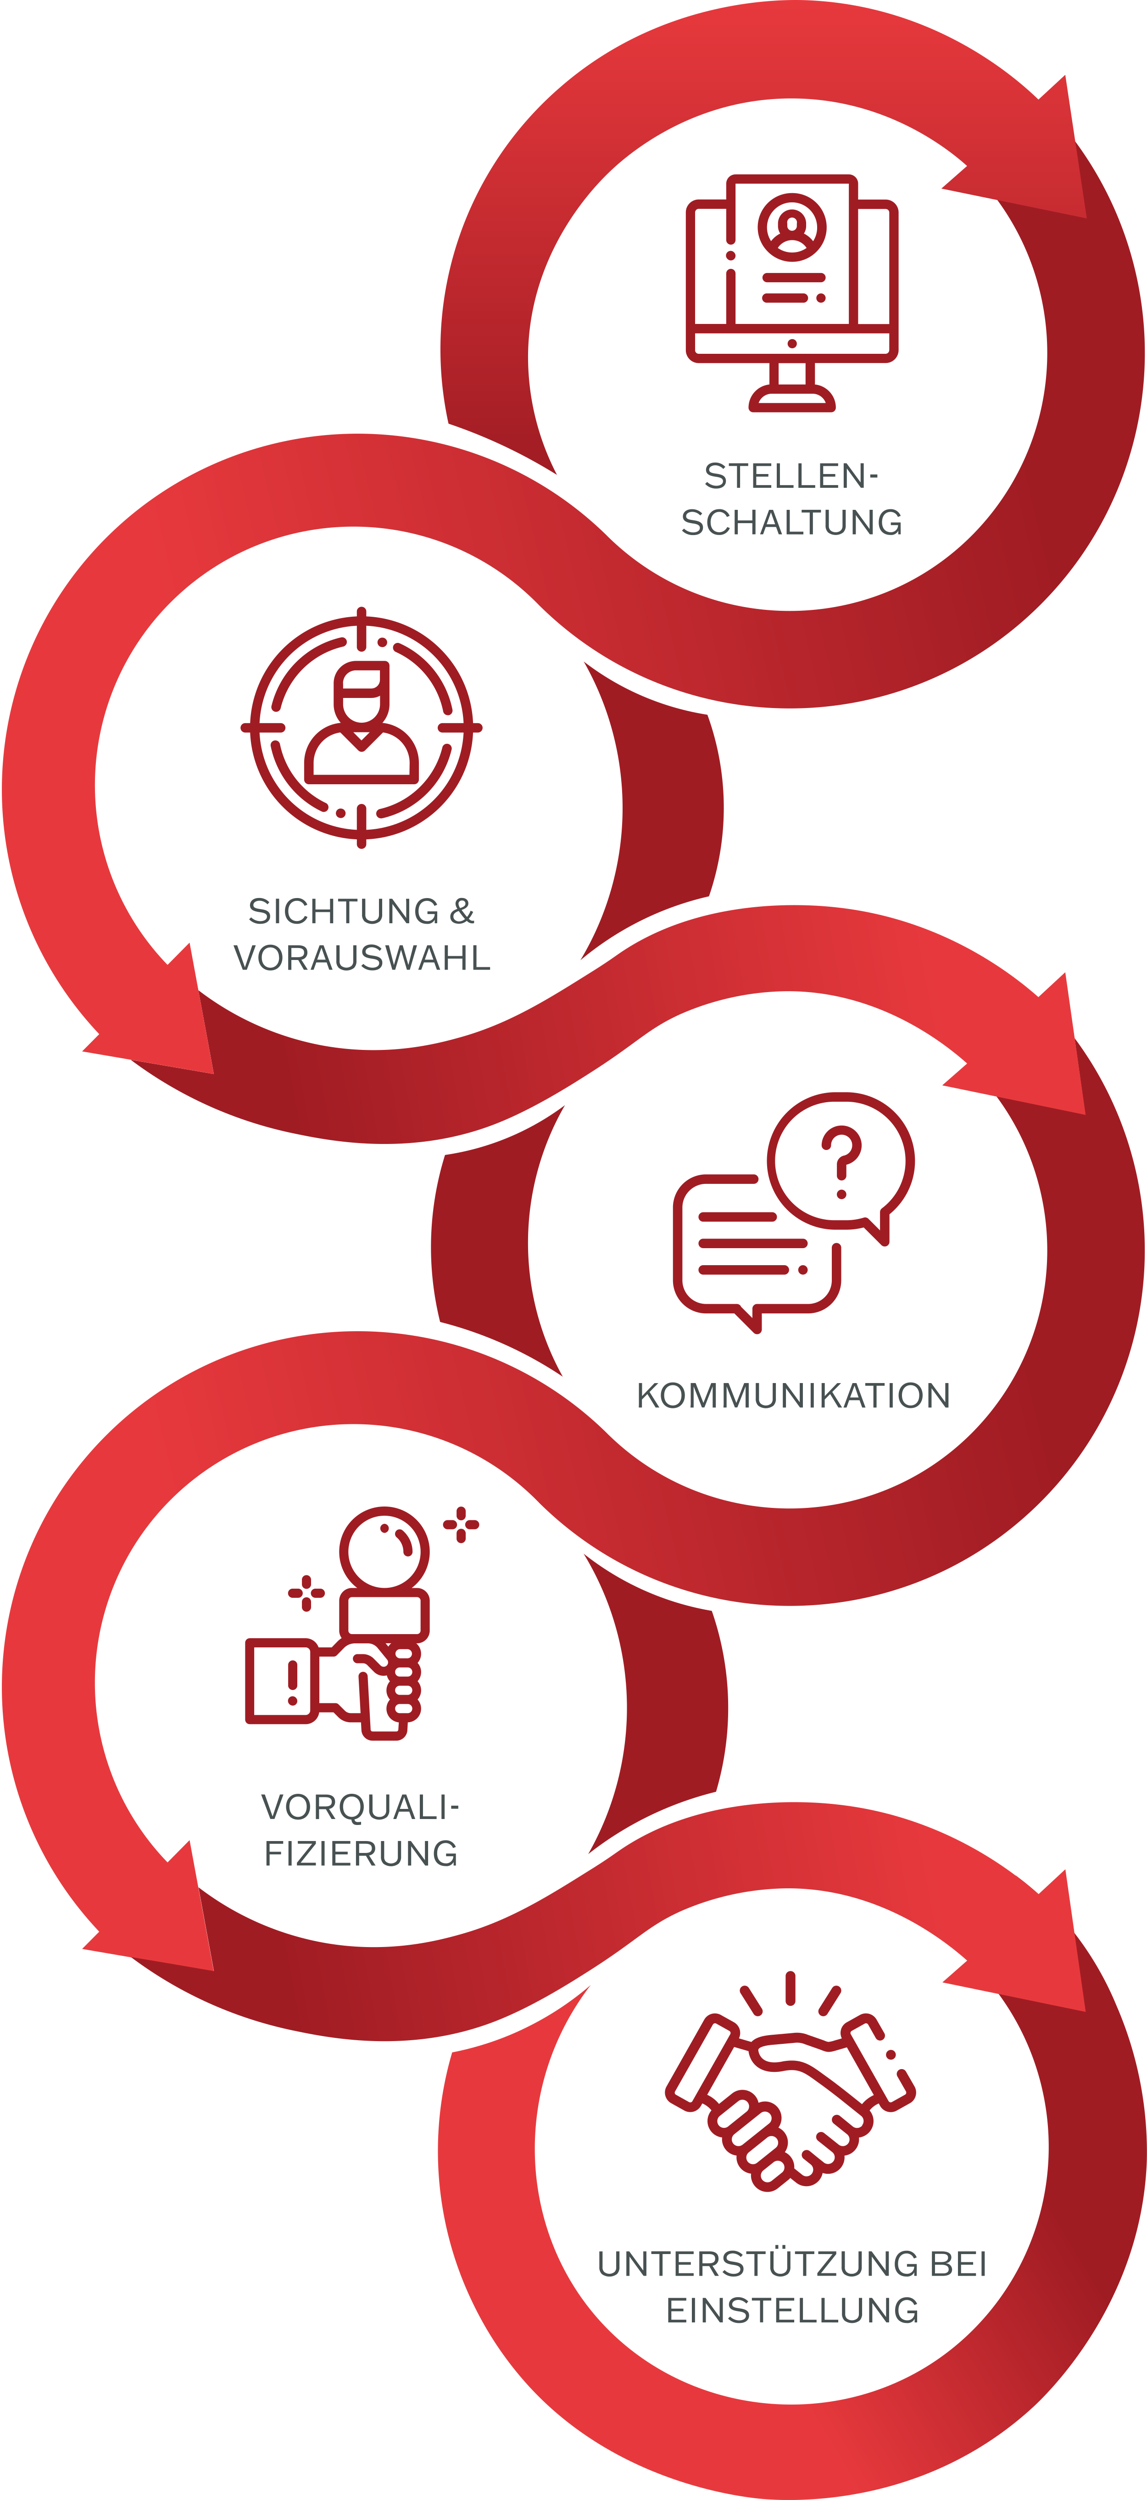 <svg xmlns="http://www.w3.org/2000/svg" xmlns:xlink="http://www.w3.org/1999/xlink" viewBox="0 0 468.45 1020.83"><defs><style>.cls-1{fill:url(#Neues_Verlaufsfeld_1);}.cls-2{fill:url(#Neues_Verlaufsfeld_1-2);}.cls-3{fill:url(#Neues_Verlaufsfeld_1-3);}.cls-4{fill:#a01c23;}.cls-5{fill:url(#Neues_Verlaufsfeld_1-4);}.cls-6{fill:url(#Neues_Verlaufsfeld_1-5);}.cls-7{fill:url(#Neues_Verlaufsfeld_1-6);}.cls-8{fill:url(#Neues_Verlaufsfeld_1-7);}.cls-9{fill:#485152;}</style><linearGradient id="Neues_Verlaufsfeld_1" x1="392.08" y1="633.16" x2="309.95" y2="284.39" gradientTransform="translate(710.08 266.98) rotate(90.08)" gradientUnits="userSpaceOnUse"><stop offset="0" stop-color="#e7393d"/><stop offset="1" stop-color="#a01c23"/></linearGradient><linearGradient id="Neues_Verlaufsfeld_1-2" x1="140.83" y1="325.24" x2="189.71" y2="589.95" xlink:href="#Neues_Verlaufsfeld_1"/><linearGradient id="Neues_Verlaufsfeld_1-3" x1="25.58" y1="633.67" x2="-56.55" y2="284.9" xlink:href="#Neues_Verlaufsfeld_1"/><linearGradient id="Neues_Verlaufsfeld_1-4" x1="-276.19" y1="432.75" x2="-82.28" y2="432.75" gradientTransform="translate(744.64 276.19) rotate(90)" xlink:href="#Neues_Verlaufsfeld_1"/><linearGradient id="Neues_Verlaufsfeld_1-5" x1="116.05" y1="71.5" x2="-1.02" y2="346.72" gradientTransform="matrix(0.03, 1, -1, 0.03, 702.16, 297.03)" xlink:href="#Neues_Verlaufsfeld_1"/><linearGradient id="Neues_Verlaufsfeld_1-6" x1="643.81" y1="454.41" x2="577.44" y2="344.36" gradientTransform="translate(744.64 276.19) rotate(90)" xlink:href="#Neues_Verlaufsfeld_1"/><linearGradient id="Neues_Verlaufsfeld_1-7" x1="507.16" y1="324.68" x2="556.04" y2="589.39" xlink:href="#Neues_Verlaufsfeld_1"/></defs><g id="Ebene_2" data-name="Ebene 2"><g id="Ebene_1-2" data-name="Ebene 1"><path class="cls-1" d="M87.33,805.06l-26.91-4.62-9-1.54h0l-17.89-3.07,7-7.05A145.31,145.31,0,0,1,247.35,584.7l0,0c41,41.3,107.94,41.83,149.24.78a105.69,105.69,0,0,0,6.26-143L416,445.27,442.66,451l-3.79-27,0-.11a145.34,145.34,0,0,1-14.22,189.78c-56.61,56.21-147.75,56-204.39.05l0,0A105.58,105.58,0,0,0,68.43,760.5l9-9.11,3.78,20.47v0l1.17,6.35Z"/><path class="cls-2" d="M68.8,435.38l18.53,3.18Q84.18,421.44,81,404.33a119.14,119.14,0,0,0,49.6,22.38c26.88,5.18,48.19-.56,57.72-3.24,20.18-5.67,36.33-16,53.56-26.78,8.66-5.43,9.81-6.71,14.53-9.65,32.5-20.24,71.65-18,84.91-16.55,43.58,4.61,72.46,27.59,82.78,36.67L435.07,397l8.31,58.26-58.55-12.07L395,434.27c-8.45-7.5-35.56-29.6-73.44-29.52A111.22,111.22,0,0,0,278.16,414c-13.63,6.14-17.65,11.63-36.41,23.62-8.11,5.19-23.91,15.3-39.56,21.38-35.28,13.7-68.92,6.57-82.6,3.74a167.55,167.55,0,0,1-66.22-30Z"/><path class="cls-3" d="M87.33,438.56l-26.91-4.62-9-1.55h0l-17.89-3.06,7-7.05A145.31,145.31,0,0,1,247.35,218.2l0,0c41,41.3,107.94,41.83,149.24.78a105.69,105.69,0,0,0,6.26-143L416,78.77l26.68,5.76-3.79-27,0-.11a145.32,145.32,0,0,1-14.22,189.77c-56.61,56.22-147.75,56-204.39.06h0A105.58,105.58,0,0,0,68.43,394l9-9.1,3.78,20.47v0l1.17,6.34Z"/><path class="cls-4" d="M229.91,562.27a112.27,112.27,0,0,1,.84-111,107.5,107.5,0,0,1-49,20.35,126.59,126.59,0,0,0-2,68.19,161.32,161.32,0,0,1,50.23,22.44Z"/><path class="cls-5" d="M215.67,144.67c.61-42.17,27.61-69.1,33.57-74.77s33-30.05,74.85-29.7c39,.32,64.65,22,70.88,27.57L384.47,77l59.39,12.19-8.79-58.65L424.12,40.66C416.06,32.88,382.73,2.49,330.2.12c-8.37-.38-58.36-1.84-101.15,35.29A141.49,141.49,0,0,0,183.18,173a212.29,212.29,0,0,1,44.31,20.93A104.33,104.33,0,0,1,215.67,144.67Z"/><path class="cls-6" d="M223.12,252.6l-.33-.31.37.25Z"/><path class="cls-4" d="M289.56,366a111.18,111.18,0,0,0-.64-74.14,110.79,110.79,0,0,1-50.52-21.74,120.71,120.71,0,0,1-1.37,122A124.77,124.77,0,0,1,289.56,366Z"/><path class="cls-4" d="M292.44,731.65a120.56,120.56,0,0,0-1.73-73.87,115.24,115.24,0,0,1-52.36-23.37,120.73,120.73,0,0,1,1.87,122.71,137.26,137.26,0,0,1,52.22-25.47Z"/><path class="cls-7" d="M421.78,983.05c4.94-4.53,44.52-42,46.59-100.73A150,150,0,0,0,456,819a128.14,128.14,0,0,0-26.64-40.56,122.55,122.55,0,0,0-14.49-12.57l-22.71,31.24a108.46,108.46,0,0,1,7.87,7.62A105.68,105.68,0,0,1,394.68,954c-42.57,39.64-110,36.11-148.41-4.93-34.81-37.18-37.56-96.37-5-138.51A123.91,123.91,0,0,1,205.67,832a122.59,122.59,0,0,1-21,6.08,142.29,142.29,0,0,0,8.44,102.36,140,140,0,0,0,24.34,35.52c37.59,39.67,89.35,44.16,95.61,44.59C324,1021.27,377.4,1023.75,421.78,983.05Z"/><path class="cls-8" d="M68.84,801.7l18.53,3.18q-3.15-17.11-6.31-34.23A118.88,118.88,0,0,0,130.66,793c26.88,5.18,48.19-.55,57.72-3.23,20.18-5.68,36.34-16,53.56-26.78,8.67-5.44,9.81-6.72,14.53-9.66,32.51-20.24,71.66-18,84.91-16.54,43.58,4.6,72.46,27.58,82.78,36.67l10.95-10.17,8.31,58.25-58.54-12.06L395,800.59c-8.45-7.49-35.55-29.6-73.43-29.51a111.22,111.22,0,0,0-43.38,9.27C264.58,786.49,260.55,792,241.8,804c-8.11,5.18-23.91,15.29-39.57,21.37-35.28,13.71-68.91,6.58-82.6,3.74a167.48,167.48,0,0,1-66.22-30Z"/><path class="cls-9" d="M295.4,191.5a4.51,4.51,0,0,0-3.23-1.5c-1.28,0-2.54.6-2.54,1.79s1.28,1.39,2.85,1.62c1.75.27,4,.64,4,3,0,1.75-1.34,3.09-4,3.09A6.06,6.06,0,0,1,288,197.6l.82-.81a5.37,5.37,0,0,0,3.69,1.57c1.45,0,2.77-.57,2.77-1.88s-1.53-1.59-2.93-1.8c-1.86-.29-4-.71-4-2.81,0-1.65,1.32-3,3.71-3a5.54,5.54,0,0,1,4.17,1.76Z"/><path class="cls-9" d="M302.26,190.28v7.59l0,1.32H301v-8.91h-3.32v-1.11h7.9v1.11Z"/><path class="cls-9" d="M313.8,194.63h-4.93v3.45H315v1.11H307.6v-10H315v1.11h-6.09v3.26h4.93Z"/><path class="cls-9" d="M317.24,199.19v-10h1.29v8.91h5.56v1.11Z"/><path class="cls-9" d="M326.09,199.19v-10h1.29l0,1.32v7.59h5.56v1.11Z"/><path class="cls-9" d="M341.14,194.63h-4.93v3.45h6.1v1.11h-7.37v-10h7.37v1.11h-6.1v3.26h4.93Z"/><path class="cls-9" d="M351.47,189.17h1.29v10h-1.17l-5.73-7.88h0l0,.89v7h-1.29l0-1.32v-7.38l0-1.32h1.18l5.73,7.83h0l0-.88v-5.63Z"/><path class="cls-9" d="M355.43,193.74h2.9V195h-2.9Z"/><path class="cls-9" d="M286,210.5a4.54,4.54,0,0,0-3.24-1.5c-1.27,0-2.53.6-2.53,1.79s1.27,1.39,2.84,1.62c1.75.27,4.05.64,4.05,3,0,1.75-1.33,3.09-4,3.09a6.1,6.1,0,0,1-4.58-1.85l.83-.81a5.32,5.32,0,0,0,3.68,1.57c1.46,0,2.78-.57,2.78-1.88s-1.53-1.59-2.93-1.8c-1.87-.29-4-.71-4-2.81,0-1.65,1.32-3,3.72-3a5.58,5.58,0,0,1,4.17,1.76Z"/><path class="cls-9" d="M298.07,215.62a4.51,4.51,0,0,1-4.4,2.83c-2.61,0-4.81-1.69-4.81-5.18,0-3.07,1.84-5.37,4.88-5.37a4.39,4.39,0,0,1,4.26,2.74l-1.15.46a3.28,3.28,0,0,0-3.12-2.08c-2,0-3.5,1.6-3.5,4.21,0,3.08,1.88,4.1,3.49,4.1A3.54,3.54,0,0,0,297,215.2Z"/><path class="cls-9" d="M307.27,218.19v-4.56h-5.94v3.24l0,1.32h-1.29v-10h1.29l0,1.32v3h5.94v-4.37h1.29l0,1.32v7.38l0,1.32Z"/><path class="cls-9" d="M311.66,218.19h-1.24l3.68-10h1.62l3.69,10h-1.36l-1.08-3h-4.23Zm1.46-4.12h3.46l-1.71-4.85h0Z"/><path class="cls-9" d="M321.27,218.19v-10h1.28v8.91h5.56v1.11Z"/><path class="cls-9" d="M332,209.28v8.91H330.7l0-1.32v-7.59H327.4v-1.11h7.9v1.11Z"/><path class="cls-9" d="M338.51,209.5v5.17a2.49,2.49,0,0,0,.68,1.9,2.88,2.88,0,0,0,2.11.76,2.94,2.94,0,0,0,2.12-.76,2.56,2.56,0,0,0,.67-1.9v-6.5h1.31v6.32a3.87,3.87,0,0,1-1,2.91,5.13,5.13,0,0,1-6.22,0,3.82,3.82,0,0,1-1-2.91v-5l0-1.33h1.32Z"/><path class="cls-9" d="M355.15,208.17h1.29l0,1.32v7.38l0,1.32h-1.18l-5.73-7.88h0l0,.89v5.67l0,1.32h-1.29v-10h1.17l5.73,7.83h0l0-.88v-7Z"/><path class="cls-9" d="M367.86,218.19h-1v-1.46h0a3.24,3.24,0,0,1-3.17,1.72c-2.87,0-4.8-1.81-4.8-5.1,0-2.87,1.47-5.45,4.82-5.45a4.26,4.26,0,0,1,4.14,2.74l-1.15.46a3.17,3.17,0,0,0-3-2.08c-1.93,0-3.46,1.45-3.46,4.22,0,3,1.83,4.09,3.53,4.09a2.87,2.87,0,0,0,3-2.9h-2.94v-1.09h4l0,1.32Z"/><path class="cls-9" d="M260.94,573.45v-8.7h1.29l0,1.32v4h0l5.09-5.29h1.55v0l-3.58,3.61,4,6.35v0h-1.53l-3.36-5.5-2.22,2.25v1.94l0,1.31h-1.29Z"/><path class="cls-9" d="M269.89,569.75c0-2.89,1.76-5.27,4.9-5.27s4.92,2.38,4.92,5.27-1.78,5.28-4.92,5.28S269.89,572.65,269.89,569.75Zm8.43,0c0-2.68-1.55-4.15-3.53-4.15s-3.53,1.47-3.53,4.15,1.57,4.16,3.53,4.16S278.32,572.44,278.32,569.75Z"/><path class="cls-9" d="M282.1,573.45v-7.38l0-1.32h2l3.19,8.11h0l3.19-8.11h1.87l0,1.32v7.38l0,1.31h-1.29v-7.64l0-1h0l-3.38,8.6h-1l-3.39-8.6h0l0,1v7.64h-1.29Z"/><path class="cls-9" d="M295.55,573.45v-8.7h2l3.19,8.11h0l3.2-8.11h1.86v10h-1.29v-7.64l0-1h0l-3.37,8.6h-1l-3.39-8.6h0l0,1v6.33l0,1.31h-1.29Z"/><path class="cls-9" d="M310,566.08v5.17a2.48,2.48,0,0,0,.67,1.9,3.32,3.32,0,0,0,4.23,0,2.56,2.56,0,0,0,.67-1.9v-6.5h1.31v6.32a3.87,3.87,0,0,1-1,2.91,5.13,5.13,0,0,1-6.22,0,3.82,3.82,0,0,1-1-2.91v-5l0-1.33H310Z"/><path class="cls-9" d="M326.62,564.75h1.29v10h-1.18L321,566.89h0l0,.88v5.68l0,1.31h-1.29v-10h1.18l5.73,7.83h0l0-.88v-5.63Z"/><path class="cls-9" d="M331.08,574.76l0-1.31v-7.38l0-1.32h1.29v10Z"/><path class="cls-9" d="M335.56,573.45v-8.7h1.29l0,1.32v4h0l5.09-5.29h1.55v0l-3.58,3.61,4,6.35v0H342.4l-3.36-5.5-2.22,2.25v1.94l0,1.31h-1.29Z"/><path class="cls-9" d="M345.74,574.76h-1.25l3.69-10h1.62l3.69,10h-1.36l-1.08-3h-4.23Zm1.46-4.11h3.46L349,565.8h0Z"/><path class="cls-9" d="M358,565.85v7.6l0,1.31h-1.29v-8.91h-3.32v-1.1h7.9v1.1Z"/><path class="cls-9" d="M363.33,574.76v-10h1.28v10Z"/><path class="cls-9" d="M367,569.75c0-2.89,1.77-5.27,4.91-5.27s4.91,2.38,4.91,5.27S375,575,371.9,575,367,572.65,367,569.75Zm8.44,0c0-2.68-1.56-4.15-3.53-4.15s-3.53,1.47-3.53,4.15,1.56,4.16,3.53,4.16S375.43,572.44,375.43,569.75Z"/><path class="cls-9" d="M386.08,564.75h1.29l0,1.32v7.38l0,1.31h-1.18l-5.73-7.87h0l0,.88v5.68l0,1.31h-1.29v-10h1.17l5.73,7.83h0l0-.88v-7Z"/><path class="cls-9" d="M246.09,920.65v5.17a2.48,2.48,0,0,0,.67,1.9,3.32,3.32,0,0,0,4.23,0,2.52,2.52,0,0,0,.67-1.9v-6.5H253l0,1.33v5a3.91,3.91,0,0,1-1,2.92,5.13,5.13,0,0,1-6.22,0,3.84,3.84,0,0,1-1-2.92v-6.31h1.31Z"/><path class="cls-9" d="M262.72,919.32H264v10h-1.17l-5.73-7.87h0l0,.88v7h-1.29l0-1.31v-7.39l0-1.31H257l5.73,7.83h0l0-.89v-5.63Z"/><path class="cls-9" d="M270.6,920.42V928l0,1.31h-1.29v-8.91H266v-1.1h7.9v1.1Z"/><path class="cls-9" d="M282.14,924.78h-4.93v3.45h6.09v1.1h-7.36v-10h7.36v1.1h-6.09v3.27h4.93Z"/><path class="cls-9" d="M292,929.33l-2.33-4h-2.77v4h-1.3l0-1.31v-7.39l0-1.31h4.11c1.43,0,3.75.29,3.75,3a2.83,2.83,0,0,1-2.49,2.87l2.64,4.13v0Zm-5.1-5.14h2.38c1.26,0,2.8-.12,2.8-1.88s-1.54-1.89-2.8-1.89h-2.38Z"/><path class="cls-9" d="M302.54,921.64a4.58,4.58,0,0,0-3.24-1.5c-1.27,0-2.53.6-2.53,1.8s1.27,1.38,2.84,1.62c1.75.27,4.05.63,4.05,2.94,0,1.75-1.33,3.1-4,3.1a6.1,6.1,0,0,1-4.58-1.85l.83-.81a5.32,5.32,0,0,0,3.68,1.57c1.46,0,2.78-.58,2.78-1.88s-1.53-1.6-2.93-1.81c-1.87-.28-4-.7-4-2.8,0-1.65,1.32-3,3.72-3a5.61,5.61,0,0,1,4.17,1.75Z"/><path class="cls-9" d="M309.4,920.42v8.91h-1.29l0-1.31v-7.6h-3.32v-1.1h7.9v1.1Z"/><path class="cls-9" d="M315.93,920.65v5.17a2.49,2.49,0,0,0,.68,1.9,2.88,2.88,0,0,0,2.11.76,2.94,2.94,0,0,0,2.12-.76,2.56,2.56,0,0,0,.67-1.9v-6.5h1.31v6.31a3.88,3.88,0,0,1-1,2.92,5.13,5.13,0,0,1-6.22,0,3.83,3.83,0,0,1-1-2.92v-5l0-1.33H316Zm.75-3.92h1.2v1.55h-1.2Zm2.87,0h1.2v1.55h-1.2Z"/><path class="cls-9" d="M329.31,920.42v8.91H328l0-1.31v-7.6h-3.32v-1.1h7.9v1.1Z"/><path class="cls-9" d="M334.19,919.32h7.35v1.1l-6.22,7.78v0h6.22v1.1h-7.73v-1.1l6.23-7.78v0h-5.85Z"/><path class="cls-9" d="M345.05,920.65v5.17a2.49,2.49,0,0,0,.68,1.9,2.86,2.86,0,0,0,2.11.76,2.94,2.94,0,0,0,2.12-.76,2.56,2.56,0,0,0,.67-1.9v-5.17l0-1.33h1.32v6.31a3.88,3.88,0,0,1-1,2.92,5.13,5.13,0,0,1-6.22,0,3.83,3.83,0,0,1-1-2.92v-5l0-1.33h1.32Z"/><path class="cls-9" d="M361.69,919.32H363l0,1.31V928l0,1.31H361.8l-5.73-7.87h0l0,.88V928l0,1.31H354.8v-10H356l5.73,7.83h0l0-.89v-6.94Z"/><path class="cls-9" d="M374.4,929.33h-1v-1.46h0a3.24,3.24,0,0,1-3.17,1.73c-2.87,0-4.8-1.81-4.8-5.1,0-2.87,1.47-5.45,4.82-5.45a4.26,4.26,0,0,1,4.14,2.73l-1.15.46a3.16,3.16,0,0,0-3-2.07c-1.93,0-3.46,1.44-3.46,4.22,0,3,1.83,4.09,3.53,4.09a2.87,2.87,0,0,0,3.05-2.9h-2.94v-1.1h4l0,1.32Z"/><path class="cls-9" d="M380.61,920.63v-1.31h4.07c2.05,0,3.87.6,3.87,2.48a2.41,2.41,0,0,1-2.18,2.33v.07a2.59,2.59,0,0,1,2.48,2.53c0,2-1.9,2.6-3.8,2.6H380.6v-8.7Zm1.26,3.06h2.72c1.56,0,2.61-.59,2.61-1.77s-.84-1.58-2.38-1.58h-2.95Zm0,1.09v3.53h3.38c1.61,0,2.2-.72,2.2-1.65,0-1.4-1.3-1.88-2.86-1.88Z"/><path class="cls-9" d="M397.44,924.78h-4.93v3.45h6.1v1.1h-7.37v-10h7.37v1.1h-6.1v3.27h4.93Z"/><path class="cls-9" d="M400.88,929.33l0-1.31v-7.39l0-1.31h1.29v10Z"/><path class="cls-9" d="M279.12,943.78h-4.93v3.45h6.1v1.1h-7.37v-10h7.37v1.1h-6.1v3.27h4.93Z"/><path class="cls-9" d="M282.57,948.33v-10h1.28v10Z"/><path class="cls-9" d="M293.92,938.32h1.29v10H294l-5.72-7.87h0l0,.88v7H287l0-1.31v-7.39l0-1.31h1.18l5.73,7.83h0l0-.89v-5.63Z"/><path class="cls-9" d="M304.81,940.64a4.55,4.55,0,0,0-3.23-1.5c-1.28,0-2.54.6-2.54,1.8s1.28,1.38,2.85,1.62c1.75.27,4.05.63,4.05,2.94,0,1.75-1.34,3.1-4,3.1a6.06,6.06,0,0,1-4.58-1.85l.82-.81a5.37,5.37,0,0,0,3.69,1.57c1.45,0,2.77-.58,2.77-1.88s-1.53-1.6-2.93-1.81c-1.86-.28-4-.7-4-2.8,0-1.65,1.32-3,3.71-3a5.58,5.58,0,0,1,4.17,1.75Z"/><path class="cls-9" d="M311.67,939.42V947l0,1.31H310.4v-8.91h-3.32v-1.1H315v1.1Z"/><path class="cls-9" d="M323.21,943.78h-4.93v3.45h6.09v1.1H317l0-1.31v-7.39l0-1.31h7.37v1.1h-6.09v3.27h4.93Z"/><path class="cls-9" d="M326.65,948.33v-10h1.29v8.91h5.56v1.1Z"/><path class="cls-9" d="M335.5,948.33v-10h1.29l0,1.31v7.6h5.56v1.1Z"/><path class="cls-9" d="M345.2,939.65v5.17a2.52,2.52,0,0,0,.67,1.9,3.32,3.32,0,0,0,4.23,0,2.52,2.52,0,0,0,.68-1.9v-5.17l0-1.33h1.32v6.31a3.88,3.88,0,0,1-1,2.92,5.13,5.13,0,0,1-6.22,0,3.84,3.84,0,0,1-1-2.92v-6.31h1.32Z"/><path class="cls-9" d="M361.84,938.32h1.28v10H362l-5.73-7.87h0l0,.88v7h-1.29l0-1.31v-7.39l0-1.31h1.18l5.73,7.83h0l0-.89v-6.94Z"/><path class="cls-9" d="M374.55,948.33h-1v-1.46h0a3.22,3.22,0,0,1-3.16,1.73c-2.87,0-4.81-1.81-4.81-5.1,0-2.87,1.47-5.45,4.82-5.45a4.28,4.28,0,0,1,4.15,2.73l-1.15.46a3.17,3.17,0,0,0-3-2.07c-1.94,0-3.46,1.44-3.46,4.22,0,3,1.83,4.09,3.53,4.09a2.88,2.88,0,0,0,3.05-2.9h-2.94v-1.1h4v4.85Z"/><path class="cls-9" d="M106.65,732.75h1.51l3.17,9h0l3-9h1.43l-3.66,10h-1.69Z"/><path class="cls-9" d="M116.83,737.76c0-2.89,1.76-5.27,4.9-5.27s4.92,2.38,4.92,5.27-1.78,5.28-4.92,5.28S116.83,740.65,116.83,737.76Zm8.43,0c0-2.68-1.55-4.15-3.53-4.15s-3.53,1.47-3.53,4.15,1.57,4.16,3.53,4.16S125.26,740.44,125.26,737.76Z"/><path class="cls-9" d="M135.41,742.77l-2.32-4h-2.78v2.71l0,1.32H129l0-1.32v-7.38l0-1.32h4.11c1.43,0,3.75.3,3.75,3a2.83,2.83,0,0,1-2.49,2.87l2.65,4.13v0Zm-5.1-5.14h2.38c1.26,0,2.81-.13,2.81-1.88s-1.55-1.89-2.81-1.89h-2.38Z"/><path class="cls-9" d="M143.5,743c-3-.07-4.75-2.41-4.75-5.26s1.77-5.27,4.91-5.27,4.91,2.38,4.91,5.27c0,2.53-1.36,4.67-3.79,5.16v0c.09.8.57,1.12,1.4,1.12a9.91,9.91,0,0,0,1.29-.11v1.18a9.22,9.22,0,0,1-1.21.12C145,745.26,143.81,745.09,143.5,743Zm3.69-5.26c0-2.68-1.56-4.15-3.53-4.15s-3.53,1.47-3.53,4.15,1.56,4.16,3.53,4.16S147.19,740.44,147.19,737.76Z"/><path class="cls-9" d="M152.15,734.09v5.16a2.54,2.54,0,0,0,.67,1.91,2.9,2.9,0,0,0,2.12.76,2.94,2.94,0,0,0,2.12-.76,2.58,2.58,0,0,0,.67-1.91v-5.16l0-1.34H159v6.32a3.91,3.91,0,0,1-1,2.92,5.13,5.13,0,0,1-6.22,0,3.87,3.87,0,0,1-1-2.92v-6.32h1.32Z"/><path class="cls-9" d="M161.85,742.77h-1.24l3.68-10h1.63l3.68,10h-1.36l-1.08-3h-4.23Zm1.46-4.12h3.46l-1.71-4.85h0Z"/><path class="cls-9" d="M171.46,742.77v-10h1.29l0,1.32v7.59h5.56v1.11Z"/><path class="cls-9" d="M180.31,742.77v-10h1.28v10Z"/><path class="cls-9" d="M184.27,737.32h2.9v1.26h-2.9Z"/><path class="cls-9" d="M114.79,757.22h-4.68v4.55h-1.28v-10h6.83v1.11h-5.56v3.26h4.68Z"/><path class="cls-9" d="M117.81,761.77v-10h1.29l0,1.32v7.38l0,1.32Z"/><path class="cls-9" d="M121.62,751.75H129v1.11l-6.22,7.77v0H129v1.11h-7.73v-1.11l6.23-7.77v0h-5.85Z"/><path class="cls-9" d="M131.28,761.77v-10h1.29l0,1.32v7.38l0,1.32Z"/><path class="cls-9" d="M142,757.22H137v3.44h6.09v1.11h-7.37l0-1.32v-7.38l0-1.32h7.37v1.11H137v3.26H142Z"/><path class="cls-9" d="M151.78,761.77l-2.33-4h-2.77v4h-1.3v-10h4.1c1.43,0,3.76.3,3.76,3a2.83,2.83,0,0,1-2.5,2.87l2.65,4.13v0Zm-5.1-5.14h2.38c1.26,0,2.8-.13,2.8-1.88s-1.54-1.89-2.8-1.89h-2.38Z"/><path class="cls-9" d="M156.91,753.09v5.16a2.54,2.54,0,0,0,.67,1.91,3.32,3.32,0,0,0,4.23,0,2.55,2.55,0,0,0,.68-1.91v-5.16l0-1.34h1.32l0,1.34v5a3.9,3.9,0,0,1-1,2.92,5.13,5.13,0,0,1-6.22,0,3.87,3.87,0,0,1-1-2.92v-6.32h1.32Z"/><path class="cls-9" d="M173.55,751.75h1.29l0,1.32v7.38l0,1.32h-1.18l-5.73-7.87h0l0,.88v7h-1.29l0-1.32v-7.38l0-1.32h1.18l5.73,7.83h0l0-.88v-7Z"/><path class="cls-9" d="M186.26,761.77h-1v-1.46h0A3.22,3.22,0,0,1,182,762c-2.87,0-4.81-1.81-4.81-5.1,0-2.87,1.47-5.45,4.82-5.45a4.28,4.28,0,0,1,4.15,2.73l-1.15.46a3.17,3.17,0,0,0-3-2.07c-1.94,0-3.46,1.44-3.46,4.22,0,3,1.83,4.09,3.53,4.09a2.88,2.88,0,0,0,3.05-2.9h-2.94v-1.1h4v4.85Z"/><path class="cls-9" d="M109.25,369.29a4.51,4.51,0,0,0-3.23-1.5c-1.28,0-2.54.6-2.54,1.79s1.28,1.39,2.85,1.63c1.75.26,4,.63,4,2.94,0,1.75-1.33,3.09-4,3.09a6.06,6.06,0,0,1-4.58-1.85l.82-.81a5.37,5.37,0,0,0,3.69,1.57c1.45,0,2.77-.57,2.77-1.88s-1.53-1.59-2.93-1.8c-1.86-.28-4-.7-4-2.8,0-1.66,1.31-3,3.71-3a5.54,5.54,0,0,1,4.17,1.75Z"/><path class="cls-9" d="M112.69,377l0-1.32v-7.38l0-1.32H114v10Z"/><path class="cls-9" d="M125.59,374.41a4.5,4.5,0,0,1-4.4,2.83c-2.62,0-4.81-1.69-4.81-5.18,0-3.07,1.84-5.36,4.88-5.36a4.38,4.38,0,0,1,4.26,2.73l-1.15.46a3.27,3.27,0,0,0-3.12-2.07c-2,0-3.5,1.59-3.5,4.2,0,3.08,1.88,4.1,3.49,4.1A3.54,3.54,0,0,0,124.5,374Z"/><path class="cls-9" d="M134.79,377v-4.56h-5.94v3.24l0,1.32h-1.29V367h1.29l0,1.32v3.05h5.94V367h1.29l0,1.32v7.38l0,1.32Z"/><path class="cls-9" d="M142.67,368.07V377H141.4v-8.91h-3.32V367H146v1.11Z"/><path class="cls-9" d="M149.21,368.29v5.17a2.52,2.52,0,0,0,.67,1.91,3.36,3.36,0,0,0,4.23,0,2.59,2.59,0,0,0,.67-1.91V367h1.31v6.32a3.87,3.87,0,0,1-1,2.91,5.13,5.13,0,0,1-6.22,0,3.82,3.82,0,0,1-1-2.91v-5l0-1.33h1.32Z"/><path class="cls-9" d="M165.84,367h1.29v10H166l-5.73-7.87h0l0,.88v5.67l0,1.32H159V367h1.18l5.73,7.83h0l0-.88v-5.63Z"/><path class="cls-9" d="M178.55,377h-1v-1.46h0a3.24,3.24,0,0,1-3.17,1.72c-2.87,0-4.8-1.8-4.8-5.1,0-2.87,1.47-5.44,4.82-5.44a4.25,4.25,0,0,1,4.14,2.73l-1.14.46a3.18,3.18,0,0,0-3-2.07c-1.93,0-3.46,1.44-3.46,4.21,0,3,1.84,4.09,3.53,4.09a2.87,2.87,0,0,0,3.06-2.9h-2.95v-1.09h4l0,1.32Z"/><path class="cls-9" d="M193.24,372.34a11.17,11.17,0,0,1-1.78,2.83c.73.69,1.08.83,1.6.83a3.45,3.45,0,0,0,.57-.06v1a2.81,2.81,0,0,1-.77.11,3,3,0,0,1-2.21-1.06,4.81,4.81,0,0,1-3.24,1.21c-1.82,0-3.5-.82-3.5-2.88,0-1.89,1.44-2.68,2.91-3.2a4,4,0,0,1-.78-2.1,2.38,2.38,0,0,1,2.63-2.36c1.67,0,2.61,1,2.61,2.22,0,1.5-1.33,2.19-2.77,2.69,1.44,1.92,1.89,2.47,2.24,2.85a9.08,9.08,0,0,0,1.45-2.54Zm-3.32,2.94a31.76,31.76,0,0,1-2.56-3.29c-1.19.42-2.19,1-2.19,2.27s1.21,2,2.33,2A3.87,3.87,0,0,0,189.92,375.28Zm-2-4.47c1-.35,2.17-.74,2.17-1.83a1.23,1.23,0,0,0-1.38-1.26,1.3,1.3,0,0,0-1.45,1.31A3.57,3.57,0,0,0,187.93,370.81Z"/><path class="cls-9" d="M95.35,386h1.52l3.16,9h0l3-9h1.43l-3.66,10H99.15Z"/><path class="cls-9" d="M105.53,391c0-2.88,1.77-5.26,4.9-5.26s4.92,2.38,4.92,5.26-1.78,5.28-4.92,5.28S105.53,393.86,105.53,391Zm8.43,0c0-2.67-1.55-4.14-3.53-4.14s-3.52,1.47-3.52,4.14,1.56,4.16,3.52,4.16S114,393.65,114,391Z"/><path class="cls-9" d="M124.11,396l-2.32-4H119v2.72l0,1.32h-1.3V386h4.1c1.43,0,3.75.3,3.75,3a2.83,2.83,0,0,1-2.49,2.87l2.65,4.13v0Zm-5.1-5.14h2.39c1.26,0,2.8-.13,2.8-1.88s-1.54-1.89-2.8-1.89H119Z"/><path class="cls-9" d="M128.09,396h-1.25l3.68-10h1.63l3.68,10h-1.36l-1.07-3h-4.23Zm1.45-4.12H133L131.29,387h0Z"/><path class="cls-9" d="M138.7,387.29v5.17a2.52,2.52,0,0,0,.67,1.91,3.36,3.36,0,0,0,4.23,0,2.55,2.55,0,0,0,.67-1.91V386h1.32l0,1.33v5a3.9,3.9,0,0,1-1,2.91,5.13,5.13,0,0,1-6.22,0,3.83,3.83,0,0,1-1-2.91V386h1.31Z"/><path class="cls-9" d="M155.08,388.29a4.51,4.51,0,0,0-3.23-1.5c-1.28,0-2.54.6-2.54,1.79s1.28,1.39,2.84,1.63c1.76.26,4,.63,4,2.94,0,1.75-1.33,3.09-4,3.09a6.1,6.1,0,0,1-4.58-1.85l.83-.81a5.32,5.32,0,0,0,3.68,1.57c1.46,0,2.78-.57,2.78-1.88s-1.53-1.59-2.93-1.8c-1.86-.28-4-.7-4-2.8,0-1.66,1.31-3,3.71-3a5.56,5.56,0,0,1,4.17,1.75Z"/><path class="cls-9" d="M157.32,386h1.5l2.07,8.06h0l2.35-8.06h1.23l2.32,8.06h0l2.08-8.06h1.44l-2.94,10h-1.18l-2.39-8.16h0l-2.4,8.16h-1.17Z"/><path class="cls-9" d="M172.05,396H170.8l3.68-10h1.63l3.68,10h-1.36l-1.07-3h-4.23Zm1.45-4.12H177L175.25,387h0Z"/><path class="cls-9" d="M188.85,396v-4.56h-5.93V396h-1.29V386h1.29v4.37h5.93V386h1.29l0,1.32v7.38l0,1.32Z"/><path class="cls-9" d="M193.31,396l0-1.32v-7.38l0-1.32h1.29v8.91h5.56V396Z"/><path class="cls-4" d="M179.89,265a45.56,45.56,0,1,0,13.35,32.22A45.25,45.25,0,0,0,179.89,265ZM147.67,338.9a41.71,41.71,0,1,1,41.71-41.7A41.74,41.74,0,0,1,147.67,338.9Z"/><path class="cls-4" d="M184.78,289.74a37.92,37.92,0,0,0-21.55-27.05,1.93,1.93,0,1,0-1.59,3.52A34,34,0,0,1,181,290.5a1.94,1.94,0,0,0,1.89,1.55,1.58,1.58,0,0,0,.38,0A1.93,1.93,0,0,0,184.78,289.74Z"/><path class="cls-4" d="M156.63,260.42l-.07,0a1.93,1.93,0,1,0-.9,3.76h.05a1.82,1.82,0,0,0,.46.06,1.93,1.93,0,0,0,.46-3.81Z"/><path class="cls-4" d="M141.62,261.74a1.93,1.93,0,0,0-2.31-1.46,37.89,37.89,0,0,0-28.43,28,1.93,1.93,0,0,0,1.42,2.33,1.8,1.8,0,0,0,.46.05,1.92,1.92,0,0,0,1.87-1.48,34.18,34.18,0,0,1,25.53-25.16A1.93,1.93,0,0,0,141.62,261.74Z"/><path class="cls-4" d="M133.06,327.89a34.13,34.13,0,0,1-18.71-24,1.93,1.93,0,0,0-3.79.76,38,38,0,0,0,20.83,26.71,1.9,1.9,0,0,0,.83.19,1.93,1.93,0,0,0,.84-3.67Z"/><path class="cls-4" d="M139.68,330.24a1.93,1.93,0,1,0-.93,3.74h0a1.74,1.74,0,0,0,.45.06,1.93,1.93,0,0,0,.45-3.81Z"/><path class="cls-4" d="M183,303.76a1.93,1.93,0,0,0-2.33,1.42,34.16,34.16,0,0,1-25.53,25.17,1.93,1.93,0,0,0,.42,3.81,2.09,2.09,0,0,0,.43,0,37.93,37.93,0,0,0,28.43-28A1.92,1.92,0,0,0,183,303.76Z"/><path class="cls-4" d="M147.67,247.77a1.92,1.92,0,0,0-1.93,1.93v14.48a1.93,1.93,0,0,0,3.86,0V249.7A1.92,1.92,0,0,0,147.67,247.77Z"/><path class="cls-4" d="M147.67,328.28a1.93,1.93,0,0,0-1.93,1.94V344.7a1.93,1.93,0,0,0,3.86,0V330.22A1.93,1.93,0,0,0,147.67,328.28Z"/><path class="cls-4" d="M195.17,295.27H180.69a1.93,1.93,0,0,0,0,3.86h14.48a1.93,1.93,0,1,0,0-3.86Z"/><path class="cls-4" d="M114.65,295.27H100.17a1.93,1.93,0,1,0,0,3.86h14.48a1.93,1.93,0,1,0,0-3.86Z"/><path class="cls-4" d="M156.22,295.19l-.06,0a11.34,11.34,0,0,0,2.91-7.59V271.81a1.92,1.92,0,0,0-1.93-1.93H145.41a9.15,9.15,0,0,0-9.14,9.14v8.56a11.34,11.34,0,0,0,2.91,7.59l-.06,0a16.44,16.44,0,0,0-14.9,16.34v6.81a1.93,1.93,0,0,0,1.93,1.93h43a1.92,1.92,0,0,0,1.93-1.93v-6.81A16.44,16.44,0,0,0,156.22,295.19Zm-8.55-.08a7.55,7.55,0,0,1-7.54-7.53V285h11.54a7.31,7.31,0,0,0,3.54-.91v3.46A7.54,7.54,0,0,1,147.67,295.11ZM151,299l-3.37,3.36L144.31,299Zm-10.91-20h0a5.29,5.29,0,0,1,5.28-5.28h9.8v3.89a3.54,3.54,0,0,1-3.54,3.53H140.13V279Zm27.13,37.39H128.08v-4.88A12.58,12.58,0,0,1,139,299.09l7.35,7.35a1.93,1.93,0,0,0,1.36.56,2,2,0,0,0,1.37-.56l7.34-7.35a12.58,12.58,0,0,1,10.88,12.44Z"/><path class="cls-4" d="M341.65,507.55a1.92,1.92,0,0,0-1.93,1.93V522.8a9.67,9.67,0,0,1-9.66,9.66H309.22a1.92,1.92,0,0,0-1.93,1.92v3.84l-4.61-4.6a1.91,1.91,0,0,0-1.77-1.16H288.36a9.67,9.67,0,0,1-9.66-9.66V493.07a9.67,9.67,0,0,1,9.66-9.66h19.5a1.93,1.93,0,0,0,0-3.86h-19.5a13.54,13.54,0,0,0-13.52,13.52V522.8a13.54,13.54,0,0,0,13.52,13.52h11.55l7.93,7.93a1.94,1.94,0,0,0,1.37.56,2.11,2.11,0,0,0,.74-.14,1.94,1.94,0,0,0,1.19-1.79v-6.56h18.91a13.54,13.54,0,0,0,13.52-13.52V509.48A1.93,1.93,0,0,0,341.65,507.55Z"/><path class="cls-4" d="M345.64,446h-4.89a28.07,28.07,0,0,0,0,56.13h4.89a28.43,28.43,0,0,0,7.12-.91l7.22,7.21a1.93,1.93,0,0,0,3.29-1.36V495.85a28.27,28.27,0,0,0,7.38-9.1A27.78,27.78,0,0,0,373.7,474,28.1,28.1,0,0,0,345.64,446Zm14.54,47.41a2,2,0,0,0-.77,1.55v7.45l-4.72-4.72a1.93,1.93,0,0,0-1.37-.57,1.88,1.88,0,0,0-.57.09,24.34,24.34,0,0,1-7.11,1.06h-4.89a24.2,24.2,0,1,1,0-48.4h4.89a24.2,24.2,0,0,1,14.54,43.54Z"/><path class="cls-4" d="M351.89,467.08a8.18,8.18,0,0,0-16.33.58,1.93,1.93,0,1,0,3.86,0,4.32,4.32,0,1,1,5.26,4.21,3.66,3.66,0,0,0-2.88,3.58v4.64a1.93,1.93,0,0,0,3.86,0V475.6A8.14,8.14,0,0,0,351.89,467.08Z"/><path class="cls-4" d="M345.1,486.36a1.94,1.94,0,1,0,.56,1.36A2,2,0,0,0,345.1,486.36Z"/><path class="cls-4" d="M327.94,505.81H287.2a1.93,1.93,0,0,0,0,3.86h40.74a1.93,1.93,0,0,0,0-3.86Z"/><path class="cls-4" d="M329.3,517.19a1.91,1.91,0,0,0-1.36-.57,1.93,1.93,0,1,0,0,3.86,1.9,1.9,0,0,0,1.36-.56,1.92,1.92,0,0,0,0-2.73Z"/><path class="cls-4" d="M320.34,516.62H287.2a1.93,1.93,0,1,0,0,3.86h33.14a1.93,1.93,0,1,0,0-3.86Z"/><path class="cls-4" d="M315.39,495H287.2a1.93,1.93,0,0,0,0,3.86h28.19a1.93,1.93,0,1,0,0-3.86Z"/><path class="cls-4" d="M322.86,819.08a2,2,0,0,0,2-2V806.86a2,2,0,0,0-4,0v10.21A2,2,0,0,0,322.86,819.08Z"/><path class="cls-4" d="M307.79,822.37a2,2,0,1,0,3.39-2.14l-5.34-8.47a2,2,0,1,0-3.39,2.14Z"/><path class="cls-4" d="M335.17,823a2,2,0,0,0,1.07.31,2,2,0,0,0,1.69-.94l5.34-8.47a2,2,0,1,0-3.39-2.14l-5.34,8.47A2,2,0,0,0,335.17,823Z"/><path class="cls-4" d="M373.52,852,370,845.89a2,2,0,0,0-3.49,2L370,854a1,1,0,0,1-.36,1.34l-5.37,3a1,1,0,0,1-1.36-.36l-1.36-2.42,0,0-14.09-24.93a1,1,0,0,1,.36-1.32l5.37-3a1,1,0,0,1,1.35.36l3.14,5.55a2,2,0,1,0,3.49-2L358,824.68a5,5,0,0,0-6.78-1.9l-5.37,3a4.87,4.87,0,0,0-2.37,3,5,5,0,0,0,.34,3.59l-3,.85a11.41,11.41,0,0,1-2.45.57h0a5.13,5.13,0,0,1-1.53-.46c-.41-.16-.92-.35-1.55-.57l-5.25-1.83a12,12,0,0,0-6.1-.79l-8.94.8c-4.08.36-6.68,1.28-8.11,2.88l-5.1-1.48a5,5,0,0,0-2-6.55l-5.37-3a5,5,0,0,0-6.79,1.9L272.21,852a5,5,0,0,0,1.9,6.81l5.37,3a5,5,0,0,0,6.78-1.9l.57-1a9.45,9.45,0,0,1,3.74,2.84,6.72,6.72,0,0,0,4.35,11.05,6.7,6.7,0,0,0,5.91,7.39,6.71,6.71,0,0,0,5.92,7.39,6.74,6.74,0,0,0,10.91,6l4.19-3.36a6.27,6.27,0,0,0,.91-.87l2.4,1.91a6.75,6.75,0,0,0,9.47-1.06,6.63,6.63,0,0,0,1.35-2.91,6.5,6.5,0,0,0,2.19.37,6.73,6.73,0,0,0,6.72-7.44,6.72,6.72,0,0,0,5.92-7.39,6.74,6.74,0,0,0,4.35-11.05,9.45,9.45,0,0,1,3.73-2.85l.56,1a5,5,0,0,0,6.79,1.9l5.37-3a4.89,4.89,0,0,0,2.36-3,5,5,0,0,0-.45-3.82ZM282.78,858a1,1,0,0,1-1.36.36l-5.37-3a.94.94,0,0,1-.45-.57,1,1,0,0,1,.09-.75l15.48-27.37a1,1,0,0,1,.86-.49,1,1,0,0,1,.49.13l5.37,3h0a1,1,0,0,1,.45.57,1,1,0,0,1-.09.76Zm14.62,10.31A2.73,2.73,0,0,1,294,864l7.5-6a2.73,2.73,0,0,1,4.42,2.44,2.67,2.67,0,0,1-1,1.82l0,0-7.48,6Zm2.08,7a2.73,2.73,0,0,1,.42-3.83h0l10.8-8.64a2.73,2.73,0,0,1,4.42,2.43,2.71,2.71,0,0,1-1,1.83l-10.81,8.64a2.73,2.73,0,0,1-3.84-.43Zm7.75,8.4a2.77,2.77,0,0,1-1.84-1,2.75,2.75,0,0,1,.43-3.83h0l7.48-6,0,0a2.73,2.73,0,1,1,3.41,4.26l-7.5,6a2.74,2.74,0,0,1-2,.58Zm13.13,1.62a2.69,2.69,0,0,1-1,1.83l-4.19,3.36a2.74,2.74,0,0,1-3.85-.43,2.75,2.75,0,0,1,.43-3.83h0l4.19-3.35h0a2.73,2.73,0,0,1,4.42,2.43Zm31.8-17.41a2.76,2.76,0,0,1-3.84.43h0L343,864a2,2,0,0,0-2.5,3.13l5.36,4.29a2.73,2.73,0,1,1-3.41,4.26L336.58,871a2,2,0,0,0-2.5,3.14l5.82,4.64a2.73,2.73,0,0,1,.42,3.83,2.73,2.73,0,0,1-3.84.43l-2.89-2.31,0,0-2.44-2-.46-.37a2,2,0,0,0-2.81.32,1.52,1.52,0,0,0-.22.34,2,2,0,0,0,.53,2.47l2.91,2.33a2.73,2.73,0,0,1-3.42,4.26l-3.3-2.64a6.72,6.72,0,0,0-3.85-6.62,6.8,6.8,0,0,0,1.22-3.19,6.68,6.68,0,0,0-3.84-6.84,6.73,6.73,0,0,0-8.11-10.13,6.64,6.64,0,0,0-1.31-2.76,6.76,6.76,0,0,0-9.48-1.06l-5.36,4.29a13.32,13.32,0,0,0-4.82-3.75l11-19.52,5.88,1.7a7.8,7.8,0,0,0,.16,1c1.42,5.85,6.81,8.58,14.06,7.12,6.1-1.23,8.62.6,13.63,4.25l1.62,1.17c3.6,2.59,7.45,5.62,10,7.68l6.5,5.2a2.72,2.72,0,0,1,.43,3.83Zm-.06-8.67-4.37-3.49c-2.62-2.09-6.52-5.17-10.19-7.8l-1.6-1.16c-5.2-3.78-8.95-6.51-16.78-4.94-2.4.48-8.11,1.05-9.37-4.13-.18-.73,0-1,.08-1.09.26-.37,1.34-1.28,5.56-1.66l8.95-.8a8.23,8.23,0,0,1,4.42.58l5.24,1.83,1.46.54c2.53,1,3.2,1,6.52,0l3.86-1.12,11,19.5A13.12,13.12,0,0,0,352.1,859.17Z"/><path class="cls-4" d="M363.86,841.05a2,2,0,1,0-2-2h0A2,2,0,0,0,363.86,841.05Z"/><path class="cls-4" d="M170.32,648.43h-2.17a18.49,18.49,0,1,0-22.25,0h-2.17a5.2,5.2,0,0,0-5.19,5.19v12.21a5.16,5.16,0,0,0,1,3.06,9.91,9.91,0,0,0-1.68,1.36l-2.39,2.45h-5.35a5.62,5.62,0,0,0-5.29-3.75H102a1.87,1.87,0,0,0-1.87,1.87v31.36a1.87,1.87,0,0,0,1.87,1.87h22.82a5.61,5.61,0,0,0,5.55-4.84h5.83l2,2a7.16,7.16,0,0,0,5.08,2.09h4.15l.18,3.2a4.54,4.54,0,0,0,4.52,4.28h9.72a4.54,4.54,0,0,0,4.53-4.28l.17-3.2a5.6,5.6,0,0,0,4-9.33,5.59,5.59,0,0,0,0-7.47,5.59,5.59,0,0,0,0-7.47,5.59,5.59,0,0,0-.56-8h.33a5.2,5.2,0,0,0,5.19-5.19V653.62A5.2,5.2,0,0,0,170.32,648.43Zm-43.62,50a1.87,1.87,0,0,1-1.87,1.87h-21V672.69h21a1.87,1.87,0,0,1,1.87,1.86Zm15.58-64.77A14.75,14.75,0,1,1,157,648.43,14.76,14.76,0,0,1,142.28,633.68Zm20.4,72.62a.8.8,0,0,1-.8.75h-9.72a.79.79,0,0,1-.79-.75l-1.22-21.94a1.87,1.87,0,0,0-3.73.21l.84,15h-3.95a3.44,3.44,0,0,1-2.45-1L138.3,696a1.86,1.86,0,0,0-1.32-.55h-6.55v-19h5.82a1.85,1.85,0,0,0,1.33-.56l2.95-3a6.19,6.19,0,0,1,4.39-1.84h5.31a5.12,5.12,0,0,1,4,1.88l3.81,4.67a1.8,1.8,0,0,1-2.68,2.41l-2.72-2.74a6.25,6.25,0,0,0-4.42-1.83h-2.36a1.87,1.87,0,0,0,0,3.73h2.36a2.55,2.55,0,0,1,1.77.73l2.73,2.75a5.52,5.52,0,0,0,3.92,1.64,5.67,5.67,0,0,0,1.35-.17,5.5,5.5,0,0,0,1.27,2.41,5.59,5.59,0,0,0,0,7.47,5.6,5.6,0,0,0,3.62,9.31ZM157.48,671h2.31a5.37,5.37,0,0,0-1.18,1.38Zm8.9,28.55h-3a1.87,1.87,0,1,1,0-3.73h3a1.87,1.87,0,1,1,0,3.73Zm0-7.47h-3a1.87,1.87,0,1,1,0-3.73h3a1.87,1.87,0,1,1,0,3.73Zm0-7.47h-3a1.87,1.87,0,1,1,0-3.73h3a1.87,1.87,0,1,1,0,3.73Zm0-7.46h-3a1.87,1.87,0,1,1,0-3.74h3a1.87,1.87,0,1,1,0,3.74Zm5.39-11.34a1.46,1.46,0,0,1-1.45,1.46H143.73a1.46,1.46,0,0,1-1.45-1.46V653.62a1.46,1.46,0,0,1,1.45-1.46h26.59a1.46,1.46,0,0,1,1.45,1.46Z"/><path class="cls-4" d="M157.05,622.22h0a1.87,1.87,0,0,0,0,3.73h0a1.87,1.87,0,0,0,0-3.73Z"/><path class="cls-4" d="M164.41,624.92a1.86,1.86,0,1,0-2.4,2.85,7.75,7.75,0,0,1,2.74,5.91,1.87,1.87,0,0,0,3.74,0A11.46,11.46,0,0,0,164.41,624.92Z"/><path class="cls-4" d="M125.17,643.19a1.86,1.86,0,0,0-1.86,1.87v2a1.87,1.87,0,0,0,3.73,0v-2A1.87,1.87,0,0,0,125.17,643.19Z"/><path class="cls-4" d="M125.17,652.24a1.87,1.87,0,0,0-1.86,1.87v2a1.87,1.87,0,1,0,3.73,0v-2A1.87,1.87,0,0,0,125.17,652.24Z"/><path class="cls-4" d="M130.69,648.71h-2a1.87,1.87,0,0,0,0,3.73h2a1.87,1.87,0,1,0,0-3.73Z"/><path class="cls-4" d="M121.64,648.71h-2a1.87,1.87,0,1,0,0,3.73h2a1.87,1.87,0,1,0,0-3.73Z"/><path class="cls-4" d="M188.33,615.2a1.87,1.87,0,0,0-1.86,1.87v2a1.87,1.87,0,0,0,3.73,0v-2A1.87,1.87,0,0,0,188.33,615.2Z"/><path class="cls-4" d="M188.33,624.26a1.86,1.86,0,0,0-1.86,1.86v2a1.87,1.87,0,1,0,3.73,0v-2A1.87,1.87,0,0,0,188.33,624.26Z"/><path class="cls-4" d="M193.86,620.72h-2a1.87,1.87,0,0,0,0,3.74h2a1.87,1.87,0,0,0,0-3.74Z"/><path class="cls-4" d="M184.8,620.72h-2a1.87,1.87,0,0,0,0,3.74h2a1.87,1.87,0,0,0,0-3.74Z"/><path class="cls-4" d="M119.56,678a1.87,1.87,0,0,0-1.87,1.87v8.22a1.87,1.87,0,1,0,3.73,0v-8.22A1.86,1.86,0,0,0,119.56,678Z"/><path class="cls-4" d="M120.88,693.28a1.87,1.87,0,1,0-2.64,2.64,1.88,1.88,0,0,0,2.64,0,1.88,1.88,0,0,0,0-2.64Z"/><path class="cls-4" d="M324.88,139a1.88,1.88,0,1,0,.56,1.34A1.92,1.92,0,0,0,324.88,139Z"/><path class="cls-4" d="M361.7,81.49H350.48V75a3.8,3.8,0,0,0-3.8-3.79H300.4A3.8,3.8,0,0,0,296.6,75v6.45H285.37a5.27,5.27,0,0,0-5.27,5.26V143a5.28,5.28,0,0,0,5.27,5.27h28.87V157a9.52,9.52,0,0,0-8.53,9.45,1.9,1.9,0,0,0,1.9,1.9h31.86a1.9,1.9,0,0,0,1.9-1.9,9.52,9.52,0,0,0-8.53-9.45v-8.76H361.7A5.28,5.28,0,0,0,367,143V86.75A5.28,5.28,0,0,0,361.7,81.49Zm-77.81,5.26a1.48,1.48,0,0,1,1.48-1.47H296.6V98a1.9,1.9,0,0,0,3.8,0V75h46.28v57.28H300.4v-20.6a1.9,1.9,0,1,0-3.8,0v20.6H283.89Zm53.36,77.82H309.83a5.71,5.71,0,0,1,5.38-3.8h16.66A5.71,5.71,0,0,1,337.25,164.57ZM318,157v-8.71h11V157Zm45.16-14a1.48,1.48,0,0,1-1.48,1.47H285.37a1.48,1.48,0,0,1-1.48-1.47v-6.87h79.3V143Zm0-10.67H350.48v-47H361.7a1.48,1.48,0,0,1,1.49,1.47v45.57Z"/><path class="cls-4" d="M323.54,78.83a14,14,0,0,0-9.67,24.2,1.47,1.47,0,0,0,.22.21,14,14,0,0,0,18.9,0,2.18,2.18,0,0,0,.22-.21,14,14,0,0,0-9.67-24.2Zm0,24.28a10.18,10.18,0,0,1-5.88-1.86,7,7,0,0,1,11.76,0A10.18,10.18,0,0,1,323.54,103.11Zm-2-10.83v-1a2,2,0,1,1,3.9,0v1a1.95,1.95,0,1,1-3.9,0Zm10.52,6.19a10.54,10.54,0,0,0-3.73-3.1,5.72,5.72,0,0,0,.91-3.09v-1a5.75,5.75,0,0,0-11.5,0v1a5.72,5.72,0,0,0,.91,3.09,10.54,10.54,0,0,0-3.73,3.1,10.13,10.13,0,0,1-1.67-5.6,10.24,10.24,0,1,1,20.48,0A10.13,10.13,0,0,1,332.11,98.47Z"/><path class="cls-4" d="M299.84,103.1a1.9,1.9,0,1,0-2.68,2.68,1.88,1.88,0,0,0,2.68,0,1.88,1.88,0,0,0,0-2.68Z"/><path class="cls-4" d="M335.3,111.46h-22a1.9,1.9,0,0,0,0,3.8h22a1.9,1.9,0,0,0,0-3.8Z"/><path class="cls-4" d="M336.64,120.36a1.91,1.91,0,0,0-2.68,0,1.9,1.9,0,0,0,0,2.69,1.91,1.91,0,0,0,2.68,0,1.9,1.9,0,0,0,0-2.69Z"/><path class="cls-4" d="M328,119.81H313.3a1.9,1.9,0,1,0,0,3.79H328a1.9,1.9,0,1,0,0-3.79Z"/></g></g></svg>